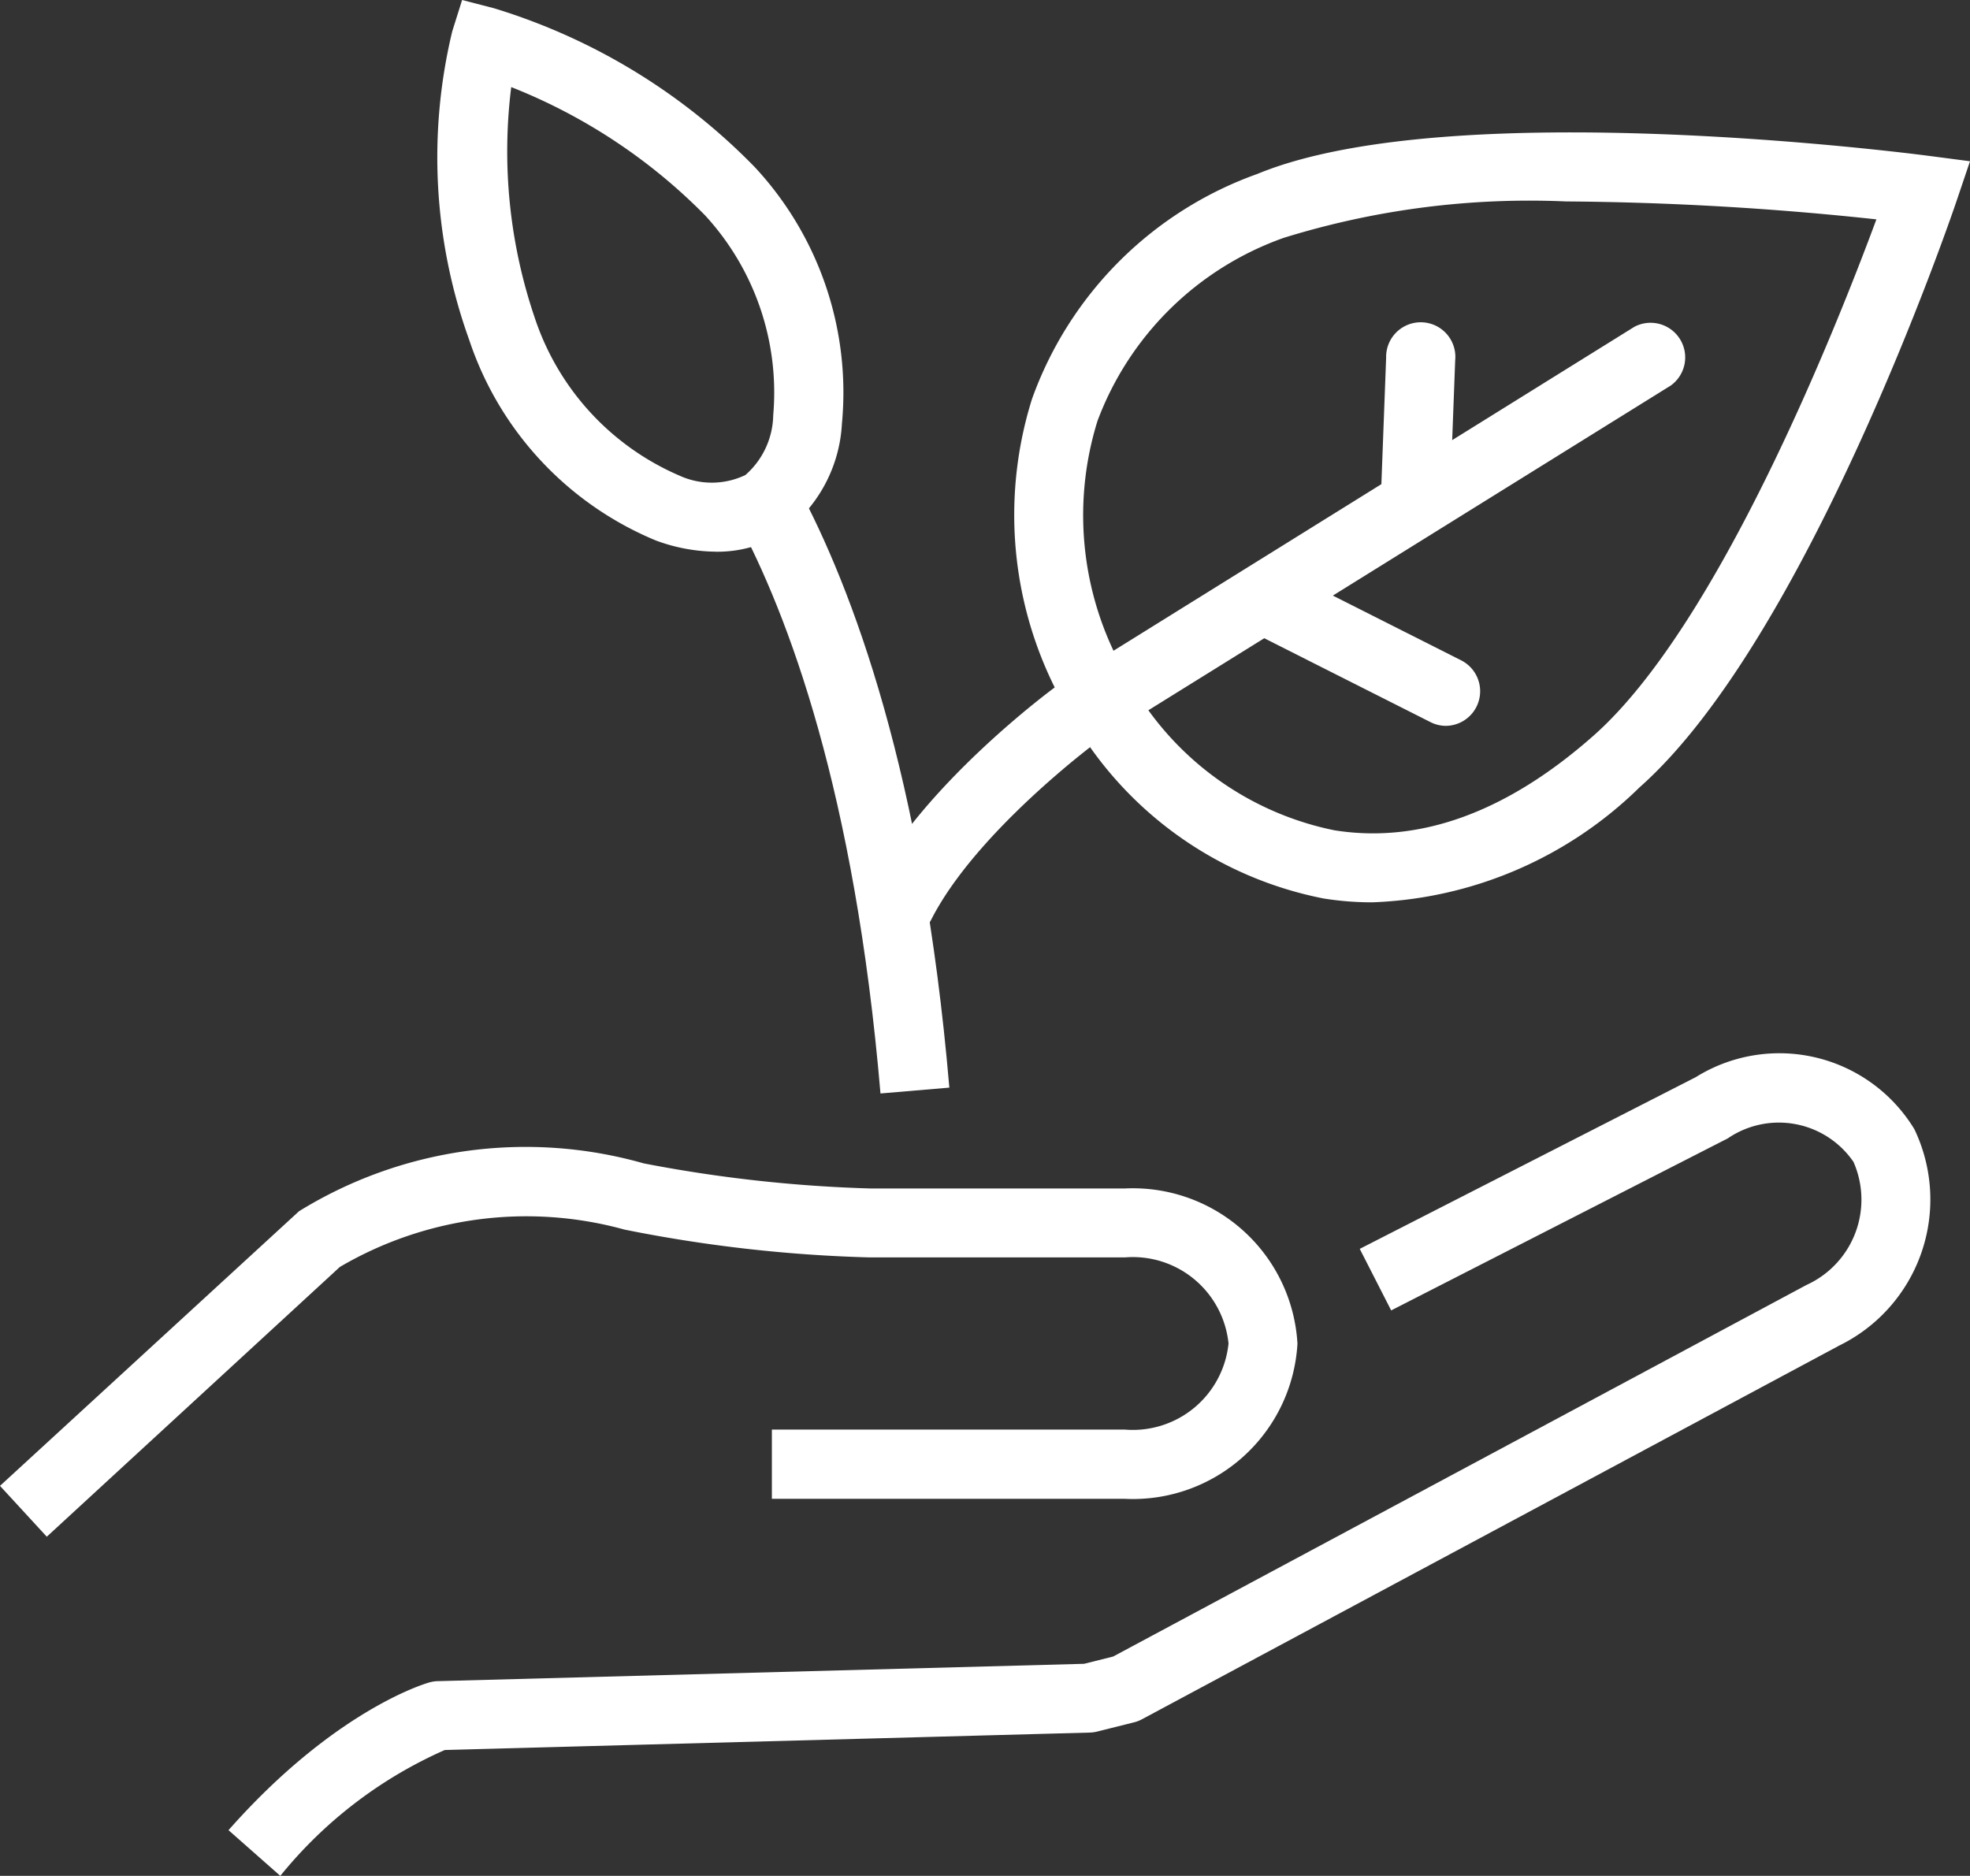 <svg xmlns="http://www.w3.org/2000/svg" xmlns:xlink="http://www.w3.org/1999/xlink" width="51.208" height="48.767" viewBox="0 0 51.208 48.767">
  <rect x="0" y="0" width="51.208" height="48.767" fill="#333333" stroke="none"/>
  <defs>
    <clipPath id="clip-path">
      <rect id="Rectangle_18" data-name="Rectangle 18" width="51.208" height="48.767" fill="#fff"/>
    </clipPath>
  </defs>
  <g id="Groupe_9" data-name="Groupe 9" transform="translate(0 0)">
    <g id="Groupe_9-2" data-name="Groupe 9" transform="translate(0 0)" clip-path="url(#clip-path)">
      <path id="Tracé_32" data-name="Tracé 32" d="M9.615,59.513,8.269,58.325c2.758-3.124,5.122-3.814,5.221-3.841a.9.9,0,0,1,.218-.033L30.509,54l.755-.189,18.023-9.66a2.436,2.436,0,0,0,1.221-3.2,2.353,2.353,0,0,0-3.268-.61l-8.749,4.472-.817-1.6,8.733-4.463A4.107,4.107,0,0,1,52.09,40.1a4.228,4.228,0,0,1-1.955,5.628l-18.12,9.713a.888.888,0,0,1-.206.08l-.958.24a.927.927,0,0,1-.194.027l-16.766.453a11.438,11.438,0,0,0-4.275,3.271" transform="translate(-2.329 -10.746)" fill="#fff"/>
      <path id="Tracé_33" data-name="Tracé 33" d="M1.216,51.636,0,50.314l7.772-7.139a11.213,11.213,0,0,1,8.959-1.245,36.443,36.443,0,0,0,5.905.653h6.6a4.285,4.285,0,0,1,4.49,4.034,4.285,4.285,0,0,1-4.49,4.034H20.064v-1.8h9.176a2.5,2.5,0,0,0,2.694-2.238,2.5,2.5,0,0,0-2.694-2.238H22.608a37.276,37.276,0,0,1-6.374-.723,9.582,9.582,0,0,0-7.4.971Z" transform="translate(0 -11.686)" fill="#fff"/>
      <path id="Tracé_34" data-name="Tracé 34" d="M30.392,33.382c-.667-7.84-2.4-12.449-3.739-14.935l1.582-.851c1.417,2.636,3.253,7.488,3.947,15.634Z" transform="translate(-7.505 -4.955)" fill="#fff"/>
      <path id="Tracé_35" data-name="Tracé 35" d="M23.066,14.342a4.587,4.587,0,0,1-1.557-.291,8.574,8.574,0,0,1-4.854-5.222A14,14,0,0,1,16.217.813L16.473,0,17.3.214a15.954,15.954,0,0,1,6.779,4.129,8.6,8.6,0,0,1,2.267,6.67,3.773,3.773,0,0,1-1.558,2.859,3.216,3.216,0,0,1-1.721.471M17.75,2.264a13.442,13.442,0,0,0,.612,6,6.79,6.79,0,0,0,3.759,4.1,2.021,2.021,0,0,0,1.716-.015h0a2.113,2.113,0,0,0,.723-1.553,6.8,6.8,0,0,0-1.774-5.2A14.6,14.6,0,0,0,17.75,2.264" transform="translate(-4.461 0)" fill="#fff"/>
      <path id="Tracé_36" data-name="Tracé 36" d="M45.992,24.808a7.982,7.982,0,0,1-1.256-.1,9.713,9.713,0,0,1-6.624-4.816,10.074,10.074,0,0,1-.955-8.174,9.68,9.68,0,0,1,5.856-5.846C48.032,3.8,59.949,5.335,60.453,5.4l1.085.142L61.187,6.58c-.157.464-3.9,11.4-8.239,15.239a10.445,10.445,0,0,1-6.955,2.989M51.064,6.588a21.566,21.566,0,0,0-7.367.946,8.031,8.031,0,0,0-4.839,4.759,8.259,8.259,0,0,0,.8,6.694,7.908,7.908,0,0,0,5.358,3.948c2.223.355,4.489-.473,6.738-2.462,3.241-2.866,6.307-10.6,7.351-13.42a79.987,79.987,0,0,0-8.045-.466" transform="translate(-10.33 -1.35)" fill="#fff"/>
      <path id="Tracé_37" data-name="Tracé 37" d="M50.158,24.655a.886.886,0,0,1-.4-.1l-4.587-2.315a.9.9,0,1,1,.81-1.6l4.586,2.315a.9.9,0,0,1-.405,1.7" transform="translate(-12.58 -5.785)" fill="#fff"/>
      <path id="Tracé_38" data-name="Tracé 38" d="M50.87,17.023h-.034a.9.9,0,0,1-.864-.931l.131-3.483a.9.9,0,1,1,1.795.068l-.131,3.483a.9.9,0,0,1-.9.864" transform="translate(-14.072 -3.307)" fill="#fff"/>
      <path id="Tracé_39" data-name="Tracé 39" d="M32.227,27.676a.9.9,0,0,1-.8-1.305c1.356-2.668,4.7-5.145,4.846-5.249l15.033-9.35a.9.9,0,0,1,.948,1.525L37.279,22.607c.005,0-3.093,2.3-4.251,4.577a.9.9,0,0,1-.8.491" transform="translate(-8.822 -3.276)" fill="#fff"/>
    </g>
  </g>
</svg>
